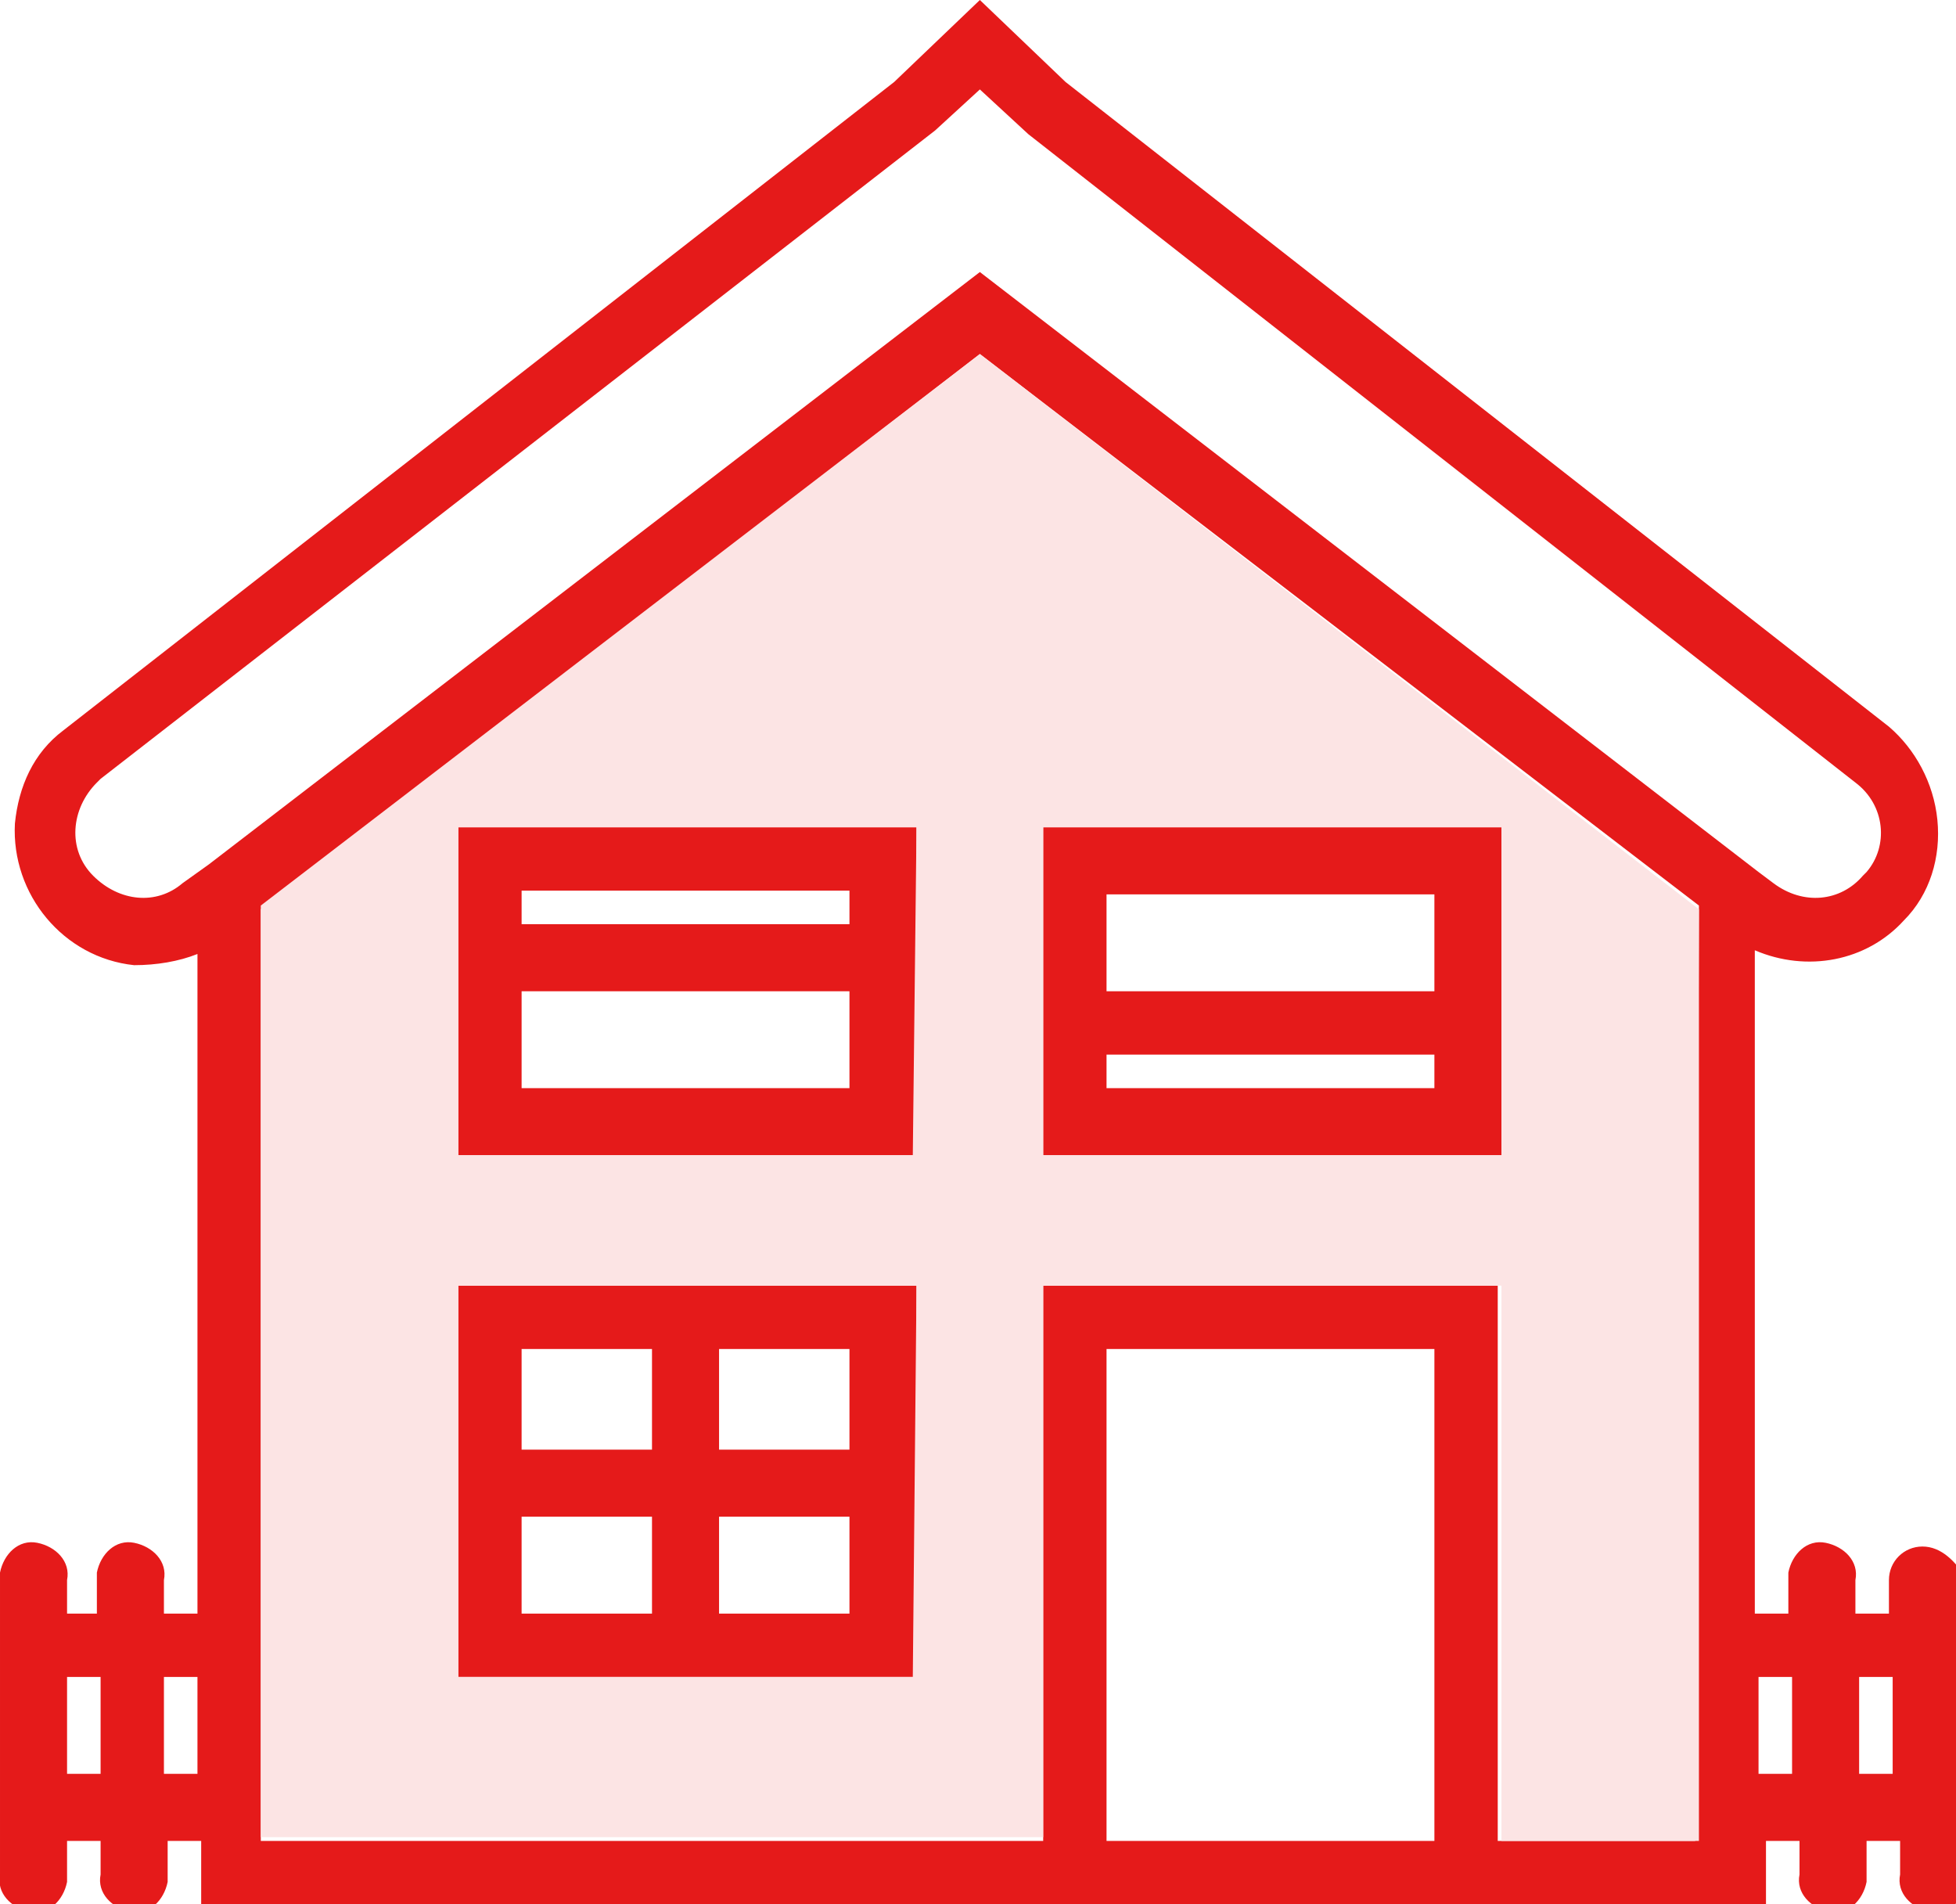 <?xml version="1.0" encoding="utf-8"?>
<!-- Generator: Adobe Illustrator 23.0.1, SVG Export Plug-In . SVG Version: 6.00 Build 0)  -->
<svg version="1.1" id="Layer_1" xmlns="http://www.w3.org/2000/svg" xmlns:xlink="http://www.w3.org/1999/xlink" x="0px" y="0px"
	 viewBox="0 0 52.5 51.1" style="enable-background:new 0 0 52.5 51.1;" xml:space="preserve">
<style type="text/css">
	.st0{fill:#E51A1A;}
	.st1{fill:#FCE4E4;}
</style>
<title>icon-home</title>
<path class="st0" d="M12.3,22.2V31h12.3v-8.8H12.3z M22.8,29.2H14v-2.6h8.8V29.2z M22.8,24.8H14v-0.9h8.8V24.8z"/>
<path class="st0" d="M12.3,34.5V45h12.3V34.5H12.3z M17.5,43.3H14v-2.6h3.5V43.3z M17.5,38.9H14v-2.7h3.5V38.9L17.5,38.9z
	 M22.8,43.3h-3.5v-2.6h3.5V43.3z M22.8,38.9h-3.5v-2.7h3.5V38.9L22.8,38.9z"/>
<path class="st0" d="M28,22.2V31h12.3v-8.8H28z M38.5,29.2h-8.8v-0.9h8.8V29.2z M38.5,26.6h-8.8v-2.6h8.8V26.6z"/>
<path class="st0" d="M51.6,41.5c-0.5,0-0.9,0.4-0.9,0.9l0,0v0.9h-0.9v-0.9c0.1-0.5-0.3-0.9-0.8-1c-0.5-0.1-0.9,0.3-1,0.8
	c0,0.1,0,0.1,0,0.2v0.9h-0.9V25.5c1.4,0.6,3,0.3,4-0.8c0.7-0.7,1-1.7,0.9-2.7c-0.1-1-0.6-1.9-1.3-2.5L28.6,2.2L26.3,0l-2.3,2.2
	L1.7,19.6c-0.8,0.6-1.2,1.5-1.3,2.5c-0.1,1.9,1.3,3.6,3.2,3.8c0.6,0,1.2-0.1,1.7-0.3v17.7H4.4v-0.9c0.1-0.5-0.3-0.9-0.8-1
	c-0.5-0.1-0.9,0.3-1,0.8c0,0.1,0,0.1,0,0.2v0.9H1.8v-0.9c0.1-0.5-0.3-0.9-0.8-1c-0.5-0.1-0.9,0.3-1,0.8c0,0.1,0,0.1,0,0.2v7.9
	c-0.1,0.5,0.3,0.9,0.8,1c0.5,0.1,0.9-0.3,1-0.8c0-0.1,0-0.1,0-0.2v-0.9h0.9v0.9c-0.1,0.5,0.3,0.9,0.8,1c0.5,0.1,0.9-0.3,1-0.8
	c0-0.1,0-0.1,0-0.2v-0.9h0.9v1.8h42v-1.8h0.9v0.9c-0.1,0.5,0.3,0.9,0.8,1c0.5,0.1,0.9-0.3,1-0.8c0-0.1,0-0.1,0-0.2v-0.9h0.9v0.9
	c-0.1,0.5,0.3,0.9,0.8,1c0.5,0.1,0.9-0.3,1-0.8c0-0.1,0-0.1,0-0.2v-7.9C52.5,41.9,52.1,41.5,51.6,41.5z M2.6,47.6H1.8V45h0.9V47.6z
	 M5.3,47.6H4.4V45h0.9V47.6z M38.5,49.4h-8.8V36.2h8.8V49.4L38.5,49.4z M45.5,49.4h-5.3V34.5H28v14.9H7v-25L26.3,9.5l19.3,14.8
	L45.5,49.4L45.5,49.4z M26.3,7.3L5.6,23.2l-0.7,0.5c-0.7,0.6-1.7,0.5-2.4-0.2c-0.7-0.7-0.6-1.8,0.1-2.5c0,0,0.1-0.1,0.1-0.1
	L25.1,3.5l1.2-1.1l1.3,1.2L49.8,21c0.8,0.6,0.9,1.7,0.3,2.4c0,0-0.1,0.1-0.1,0.1c-0.6,0.7-1.6,0.8-2.4,0.2l-0.4-0.3L26.3,7.3z
	 M48.1,47.6h-0.9V45h0.9V47.6z M50.8,47.6h-0.9V45h0.9V47.6z"/>
<path class="st1" d="M26.3,9.5L7,24.3v25h21V34.5h12.3v14.9h5.3v-25L26.3,9.5z M24.5,45H12.3V34.5h12.3L24.5,45L24.5,45z M24.5,31
	H12.3v-8.8h12.3L24.5,31L24.5,31z M40.3,31H28v-8.8h12.3V31L40.3,31z"/>
</svg>
